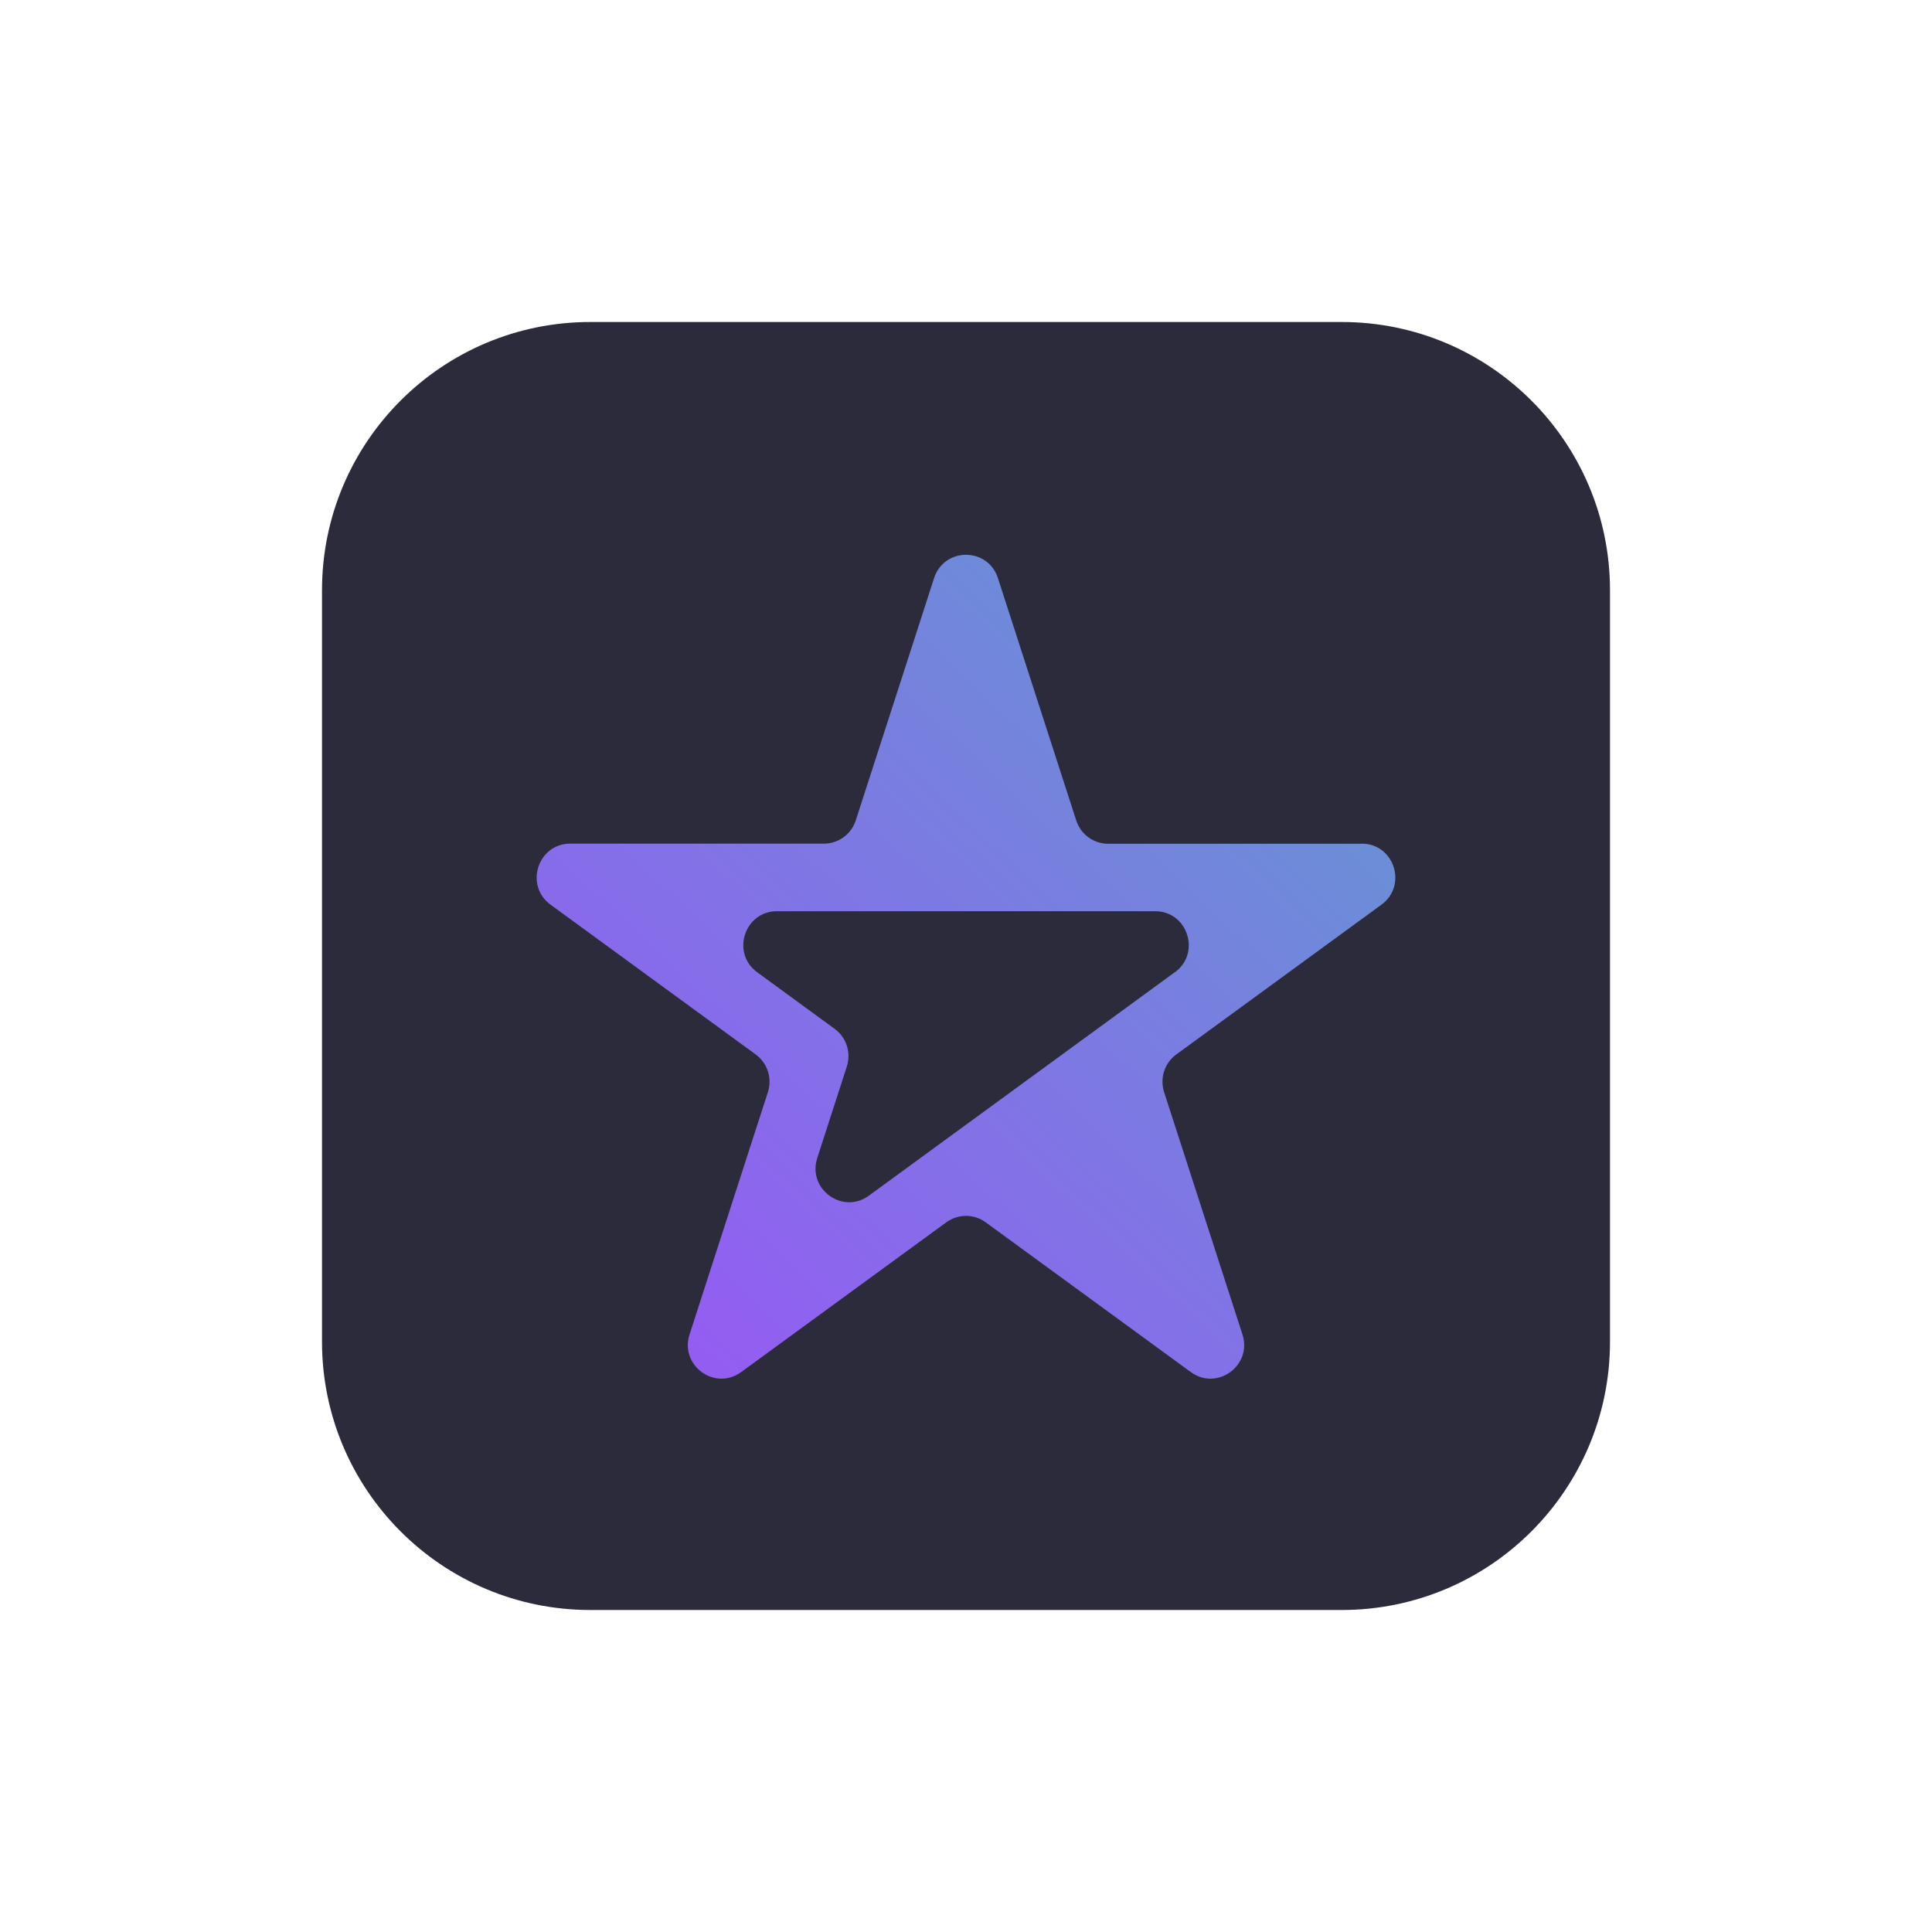 <svg width="72" height="72" viewBox="0 0 72 72" fill="none" xmlns="http://www.w3.org/2000/svg">
<path d="M12 22C12 16.477 16.477 12 22 12H50C55.523 12 60 16.477 60 22V50C60 55.523 55.523 60 50 60H22C16.477 60 12 55.523 12 50V22Z" fill="#2B2B3B"/>
<path d="M50.747 31.444H41.297C40.755 31.444 40.275 31.094 40.108 30.576L37.189 21.543C36.814 20.387 35.186 20.387 34.811 21.543L31.892 30.572C31.725 31.09 31.245 31.44 30.703 31.44H21.253C20.041 31.44 19.538 33 20.518 33.715L28.163 39.297C28.602 39.617 28.784 40.183 28.617 40.701L25.698 49.73C25.323 50.887 26.641 51.849 27.621 51.134L35.266 45.552C35.705 45.233 36.299 45.233 36.734 45.552L44.379 51.134C45.359 51.849 46.677 50.887 46.302 49.73L43.383 40.701C43.216 40.183 43.398 39.617 43.837 39.297L51.482 33.715C52.462 33 51.959 31.44 50.747 31.44V31.444ZM43.784 36.23L40.899 38.338L35.266 42.451L32.38 44.559C31.4 45.274 30.082 44.312 30.457 43.155L31.559 39.746C31.725 39.228 31.544 38.661 31.105 38.342L28.219 36.234C27.239 35.519 27.742 33.959 28.954 33.959H43.05C44.261 33.959 44.765 35.519 43.784 36.234V36.23Z" fill="url(#paint0_linear_3489_2065)"/>
<defs>
<linearGradient id="paint0_linear_3489_2065" x1="52" y1="20.676" x2="21.84" y2="52.627" gradientUnits="userSpaceOnUse">
<stop stop-color="#619BD0"/>
<stop offset="1" stop-color="#9956F6"/>
</linearGradient>
</defs>
</svg>
